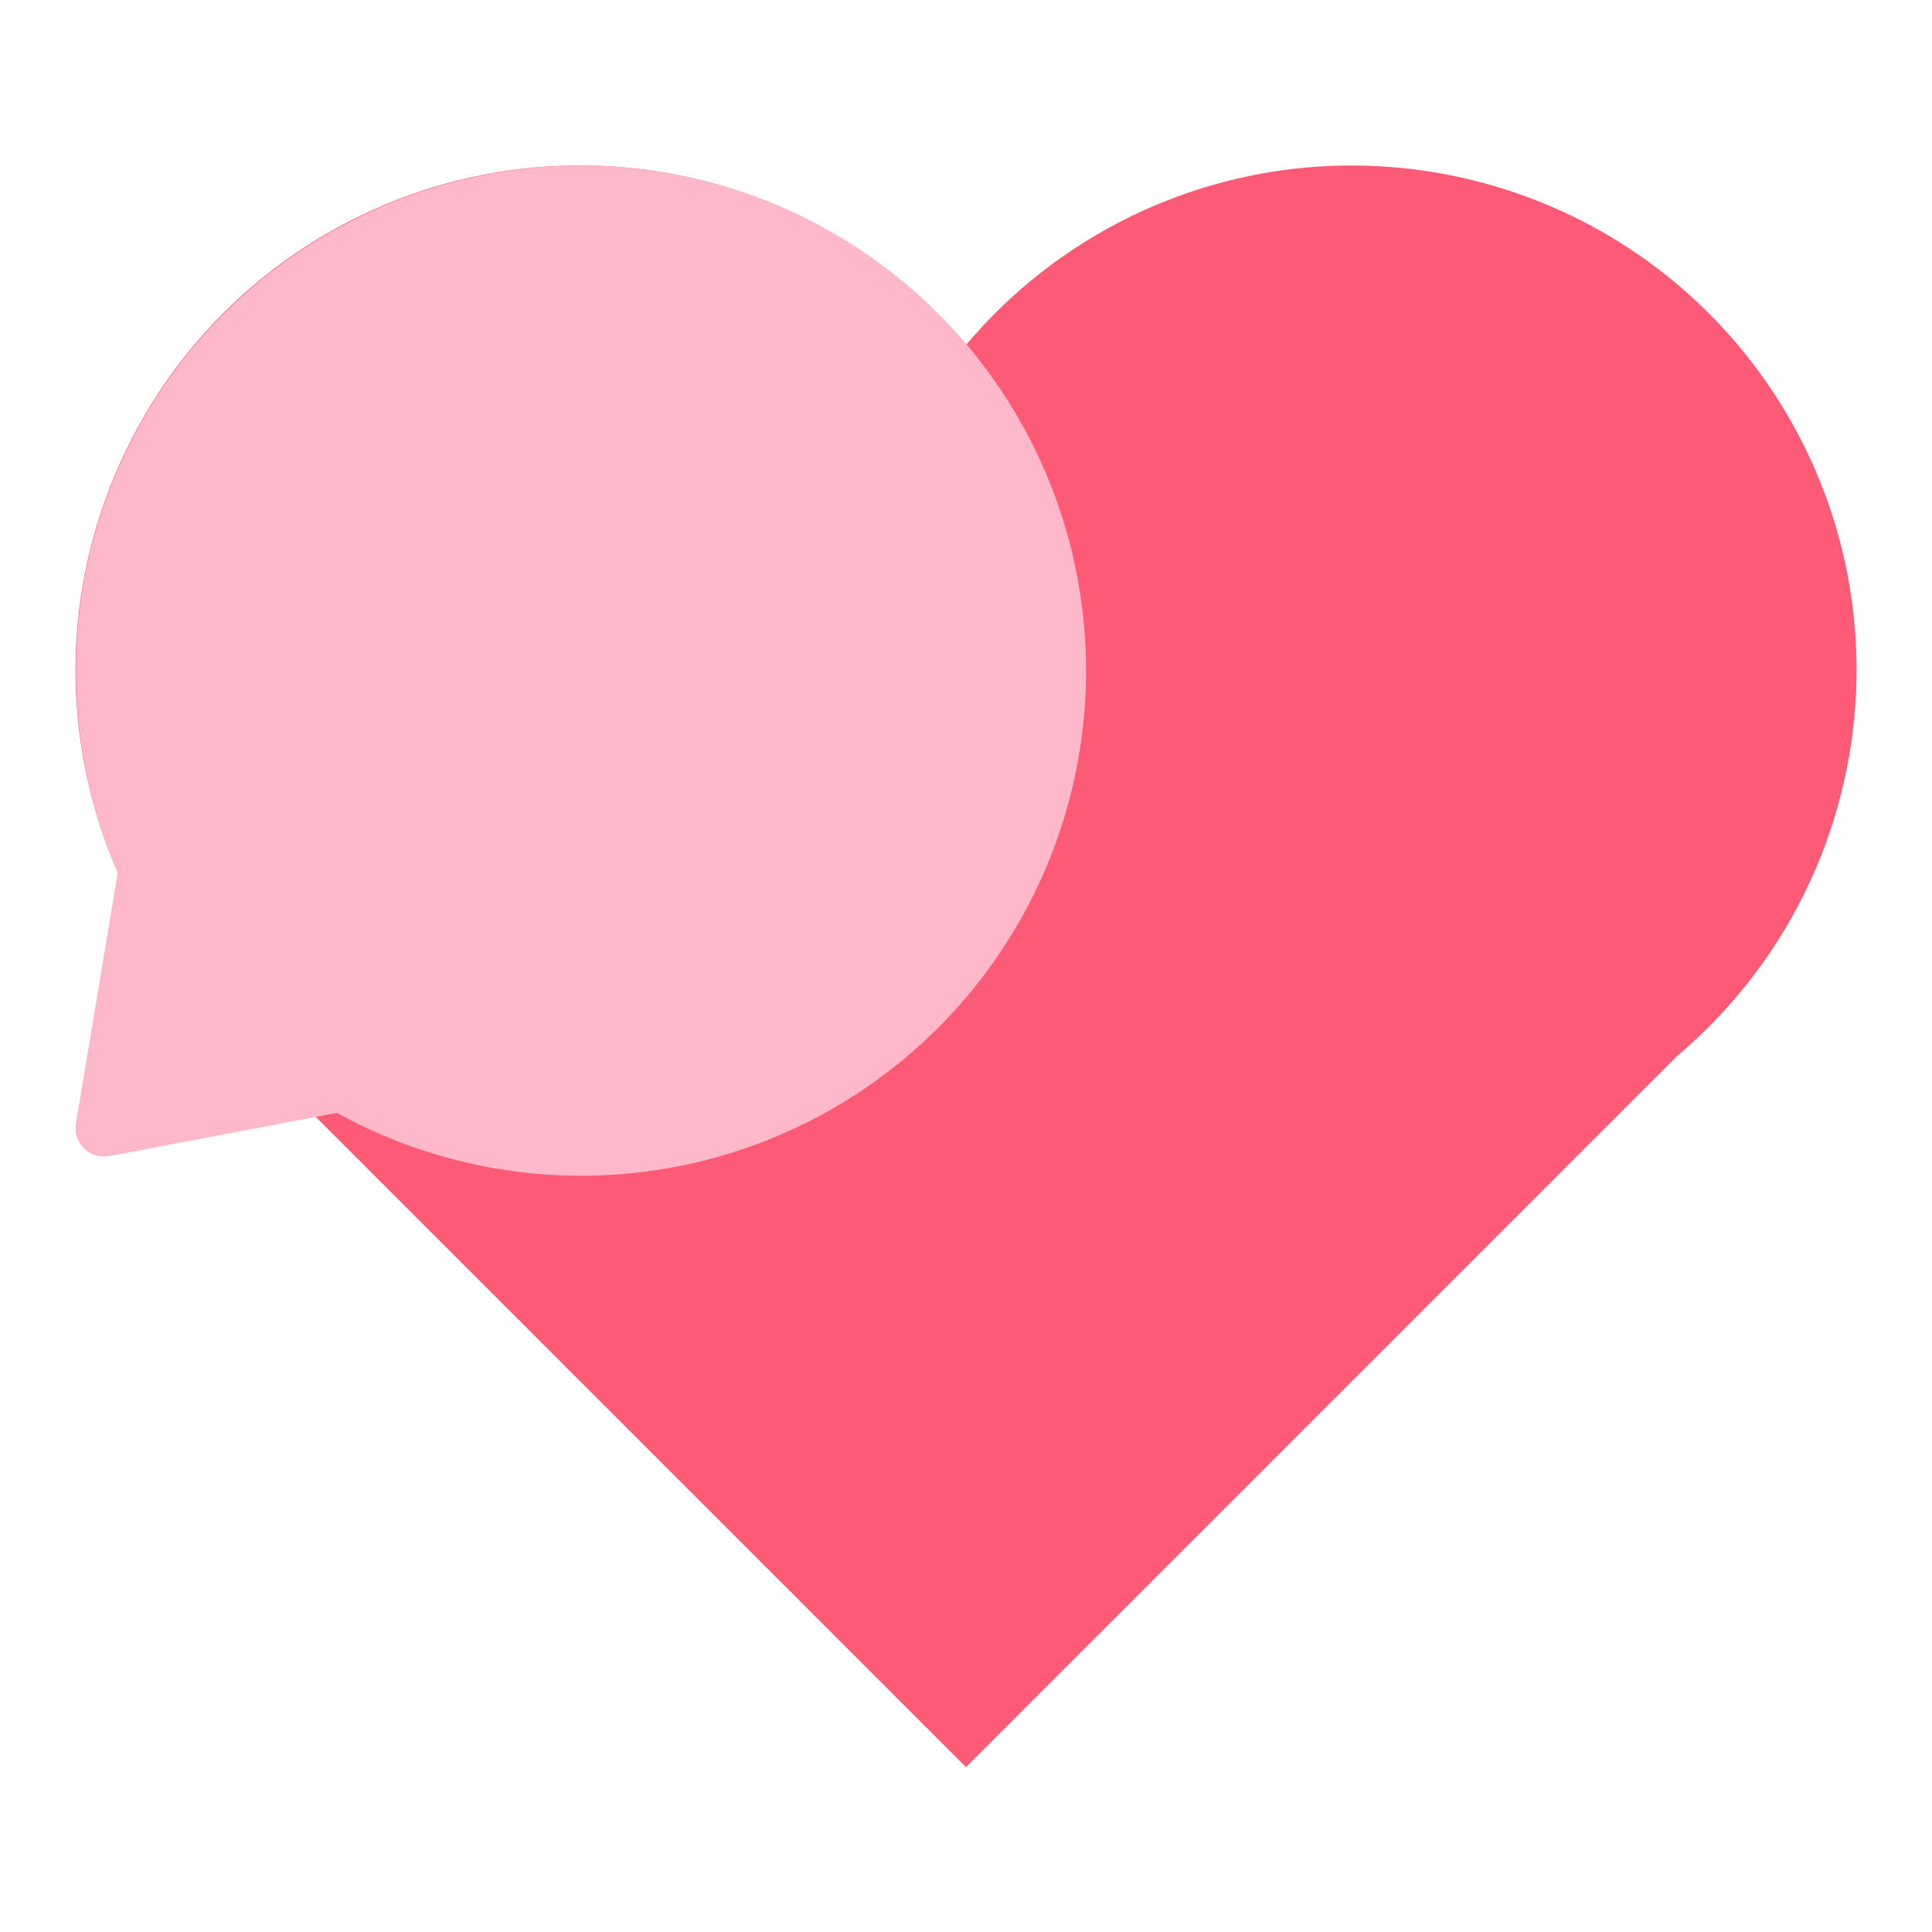 <?xml version="1.0" encoding="UTF-8"?><svg id="General" xmlns="http://www.w3.org/2000/svg" viewBox="0 0 56 56"><defs><style>.cls-1{fill:#ffb8c9;}.cls-2{fill:#fc5a75;}</style></defs><g id="Icons-Volunteer"><path class="cls-2" d="M28,10c-2.64-3.13-6.47-5.02-10.56-5.19-4.09-.18-8.07,1.37-10.97,4.27-2.89,2.9-4.44,6.88-4.27,10.97.18,4.09,2.06,7.93,5.19,10.56l20.61,20.61,20.61-20.61c3.13-2.64,5.01-6.47,5.19-10.56.18-4.09-1.37-8.07-4.27-10.97s-6.88-4.44-10.97-4.27c-4.09.17-7.93,2.06-10.56,5.19h0Z"/><path class="cls-1" d="M10.38,32.14l-7.21,1.37c-.56.11-1.06-.38-.97-.94l1.23-7.38,6.95,6.96Z"/><circle class="cls-1" cx="16.84" cy="19.44" r="14.64"/></g></svg>